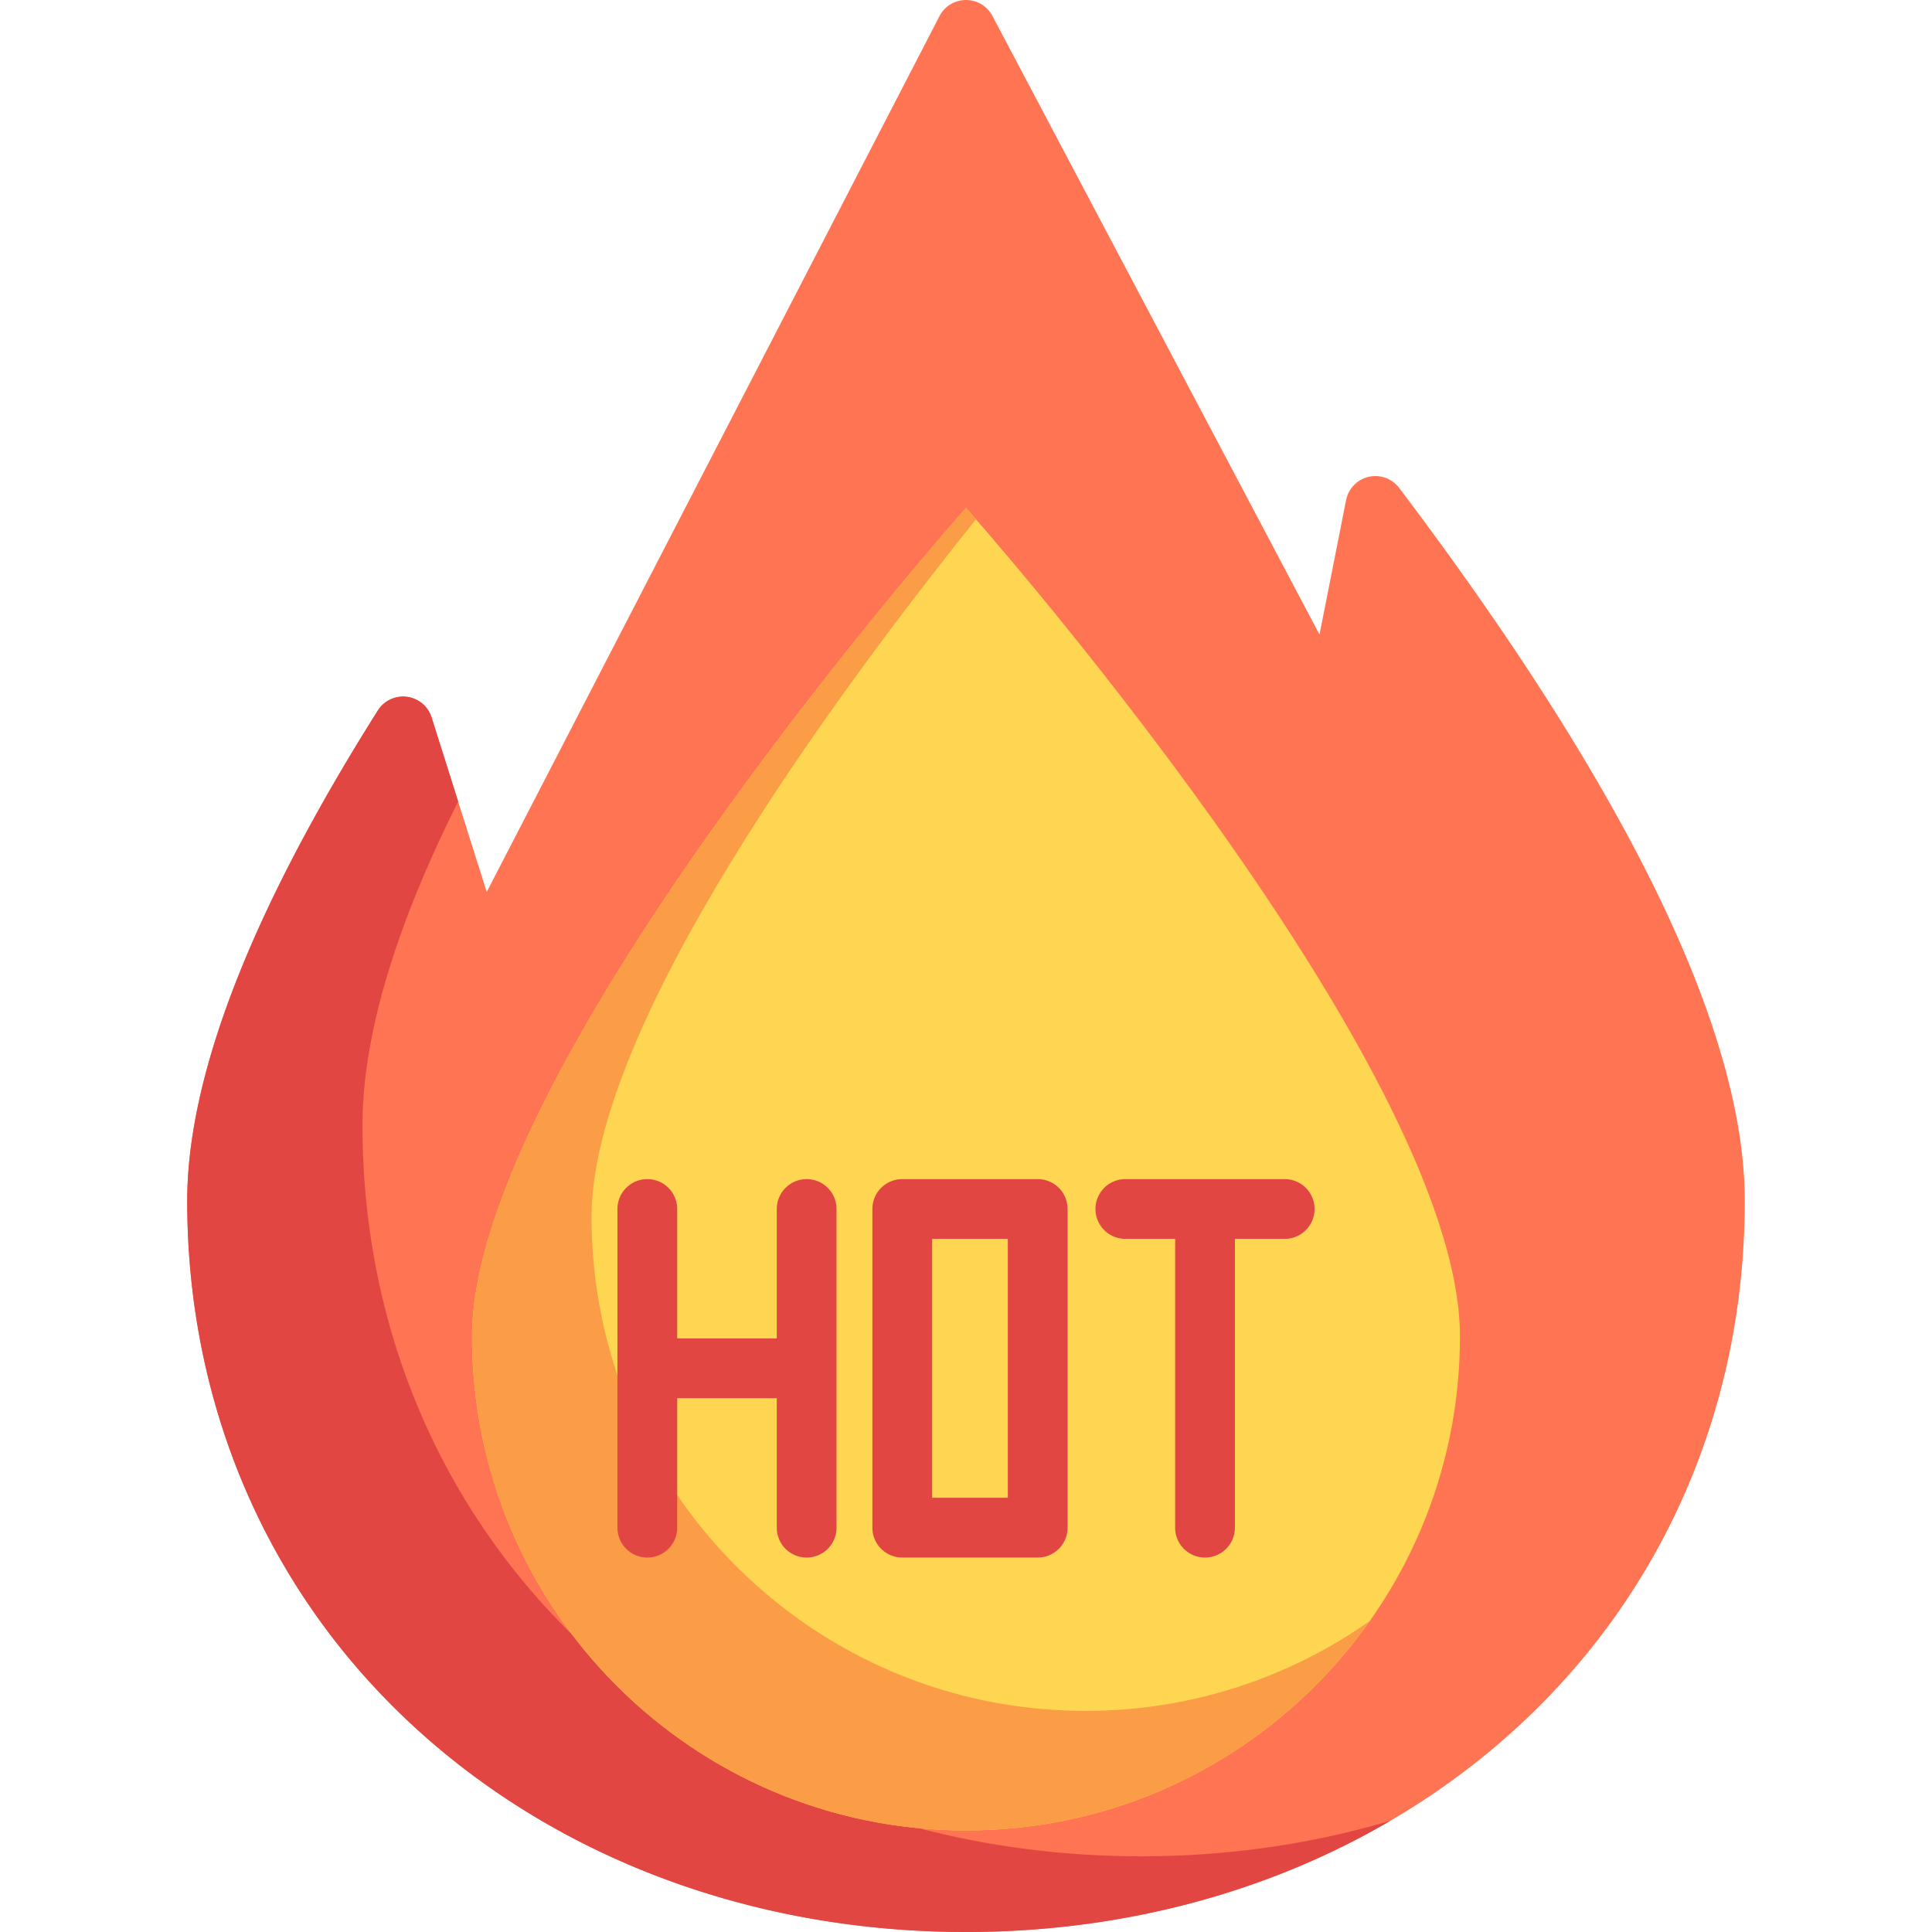 <svg xmlns="http://www.w3.org/2000/svg" version="1.1" xmlns:xlink="http://www.w3.org/1999/xlink" width="18" height="18" x="0" y="0" viewBox="0 0 512 512" style="enable-background:new 0 0 512 512" xml:space="preserve" class=""><g><path d="M370.809 129.314a7.916 7.916 0 0 0-14.086 3.236l-7.04 35.615L262.999 4.216A7.918 7.918 0 0 0 256 0h-.037a7.92 7.92 0 0 0-6.997 4.282l-119.983 232.1-14.606-46.253a7.914 7.914 0 0 0-6.535-5.468 7.915 7.915 0 0 0-7.711 3.627c-33.52 53.118-50.515 96.856-50.515 129.996 0 54.487 21.561 104.155 60.713 139.853C148.421 492.871 200.155 512 256 512s107.579-19.129 145.671-53.862c39.152-35.699 60.713-85.366 60.713-139.853 0-44.918-30.81-108.497-91.575-188.971z" style="" fill="#ff7452" data-original="#ff7452" class=""></path><path d="M302.449 491.942c-55.845 0-107.579-19.129-145.671-53.862-39.152-35.699-60.713-85.366-60.713-139.853 0-23.44 8.514-52.188 25.351-85.802l-7.041-22.297a7.914 7.914 0 0 0-6.535-5.468 7.915 7.915 0 0 0-7.711 3.627c-33.519 53.119-50.514 96.857-50.514 129.997 0 54.487 21.561 104.155 60.713 139.853C148.421 492.871 200.155 512 256 512c40.953 0 79.686-10.299 112.459-29.484-20.872 6.199-43.093 9.426-66.01 9.426z" style="" fill="#e24642" data-original="#e24642"></path><path d="M125.097 354.177C125.097 281.882 256 134.598 256 134.598s130.903 147.284 130.903 219.579S328.295 485.08 256 485.08s-130.903-58.607-130.903-130.903z" style="" fill="#ffd652" data-original="#ffd652"></path><path d="M287.67 453.41c-72.295 0-130.903-58.608-130.903-130.903 0-50.286 63.321-136.836 101.883-184.884-1.702-1.958-2.65-3.026-2.65-3.026s-130.903 147.285-130.903 219.58S183.705 485.08 256 485.08c44.235 0 83.341-21.944 107.038-55.536-21.311 15.032-47.307 23.866-75.368 23.866z" style="" fill="#fb9d46" data-original="#fb9d46"></path><path d="M213.773 312.478a7.918 7.918 0 0 0-7.918 7.918v34.309h-26.392v-34.309a7.918 7.918 0 1 0-15.836 0v84.454a7.918 7.918 0 1 0 15.836 0v-34.31h26.392v34.309a7.918 7.918 0 1 0 15.836 0v-84.454a7.918 7.918 0 0 0-7.918-7.917zM275.002 312.478h-35.893a7.918 7.918 0 0 0-7.918 7.918v84.454a7.918 7.918 0 0 0 7.918 7.918h35.893a7.918 7.918 0 0 0 7.918-7.918v-84.454a7.918 7.918 0 0 0-7.918-7.918zm-7.917 84.454h-20.058v-68.619h20.058v68.619zM340.454 312.478h-42.227a7.918 7.918 0 1 0 0 15.836h13.196v76.536a7.918 7.918 0 1 0 15.836 0v-76.536h13.196a7.918 7.918 0 1 0-.001-15.836z" style="" fill="#e24642" data-original="#e24642"></path></g></svg>